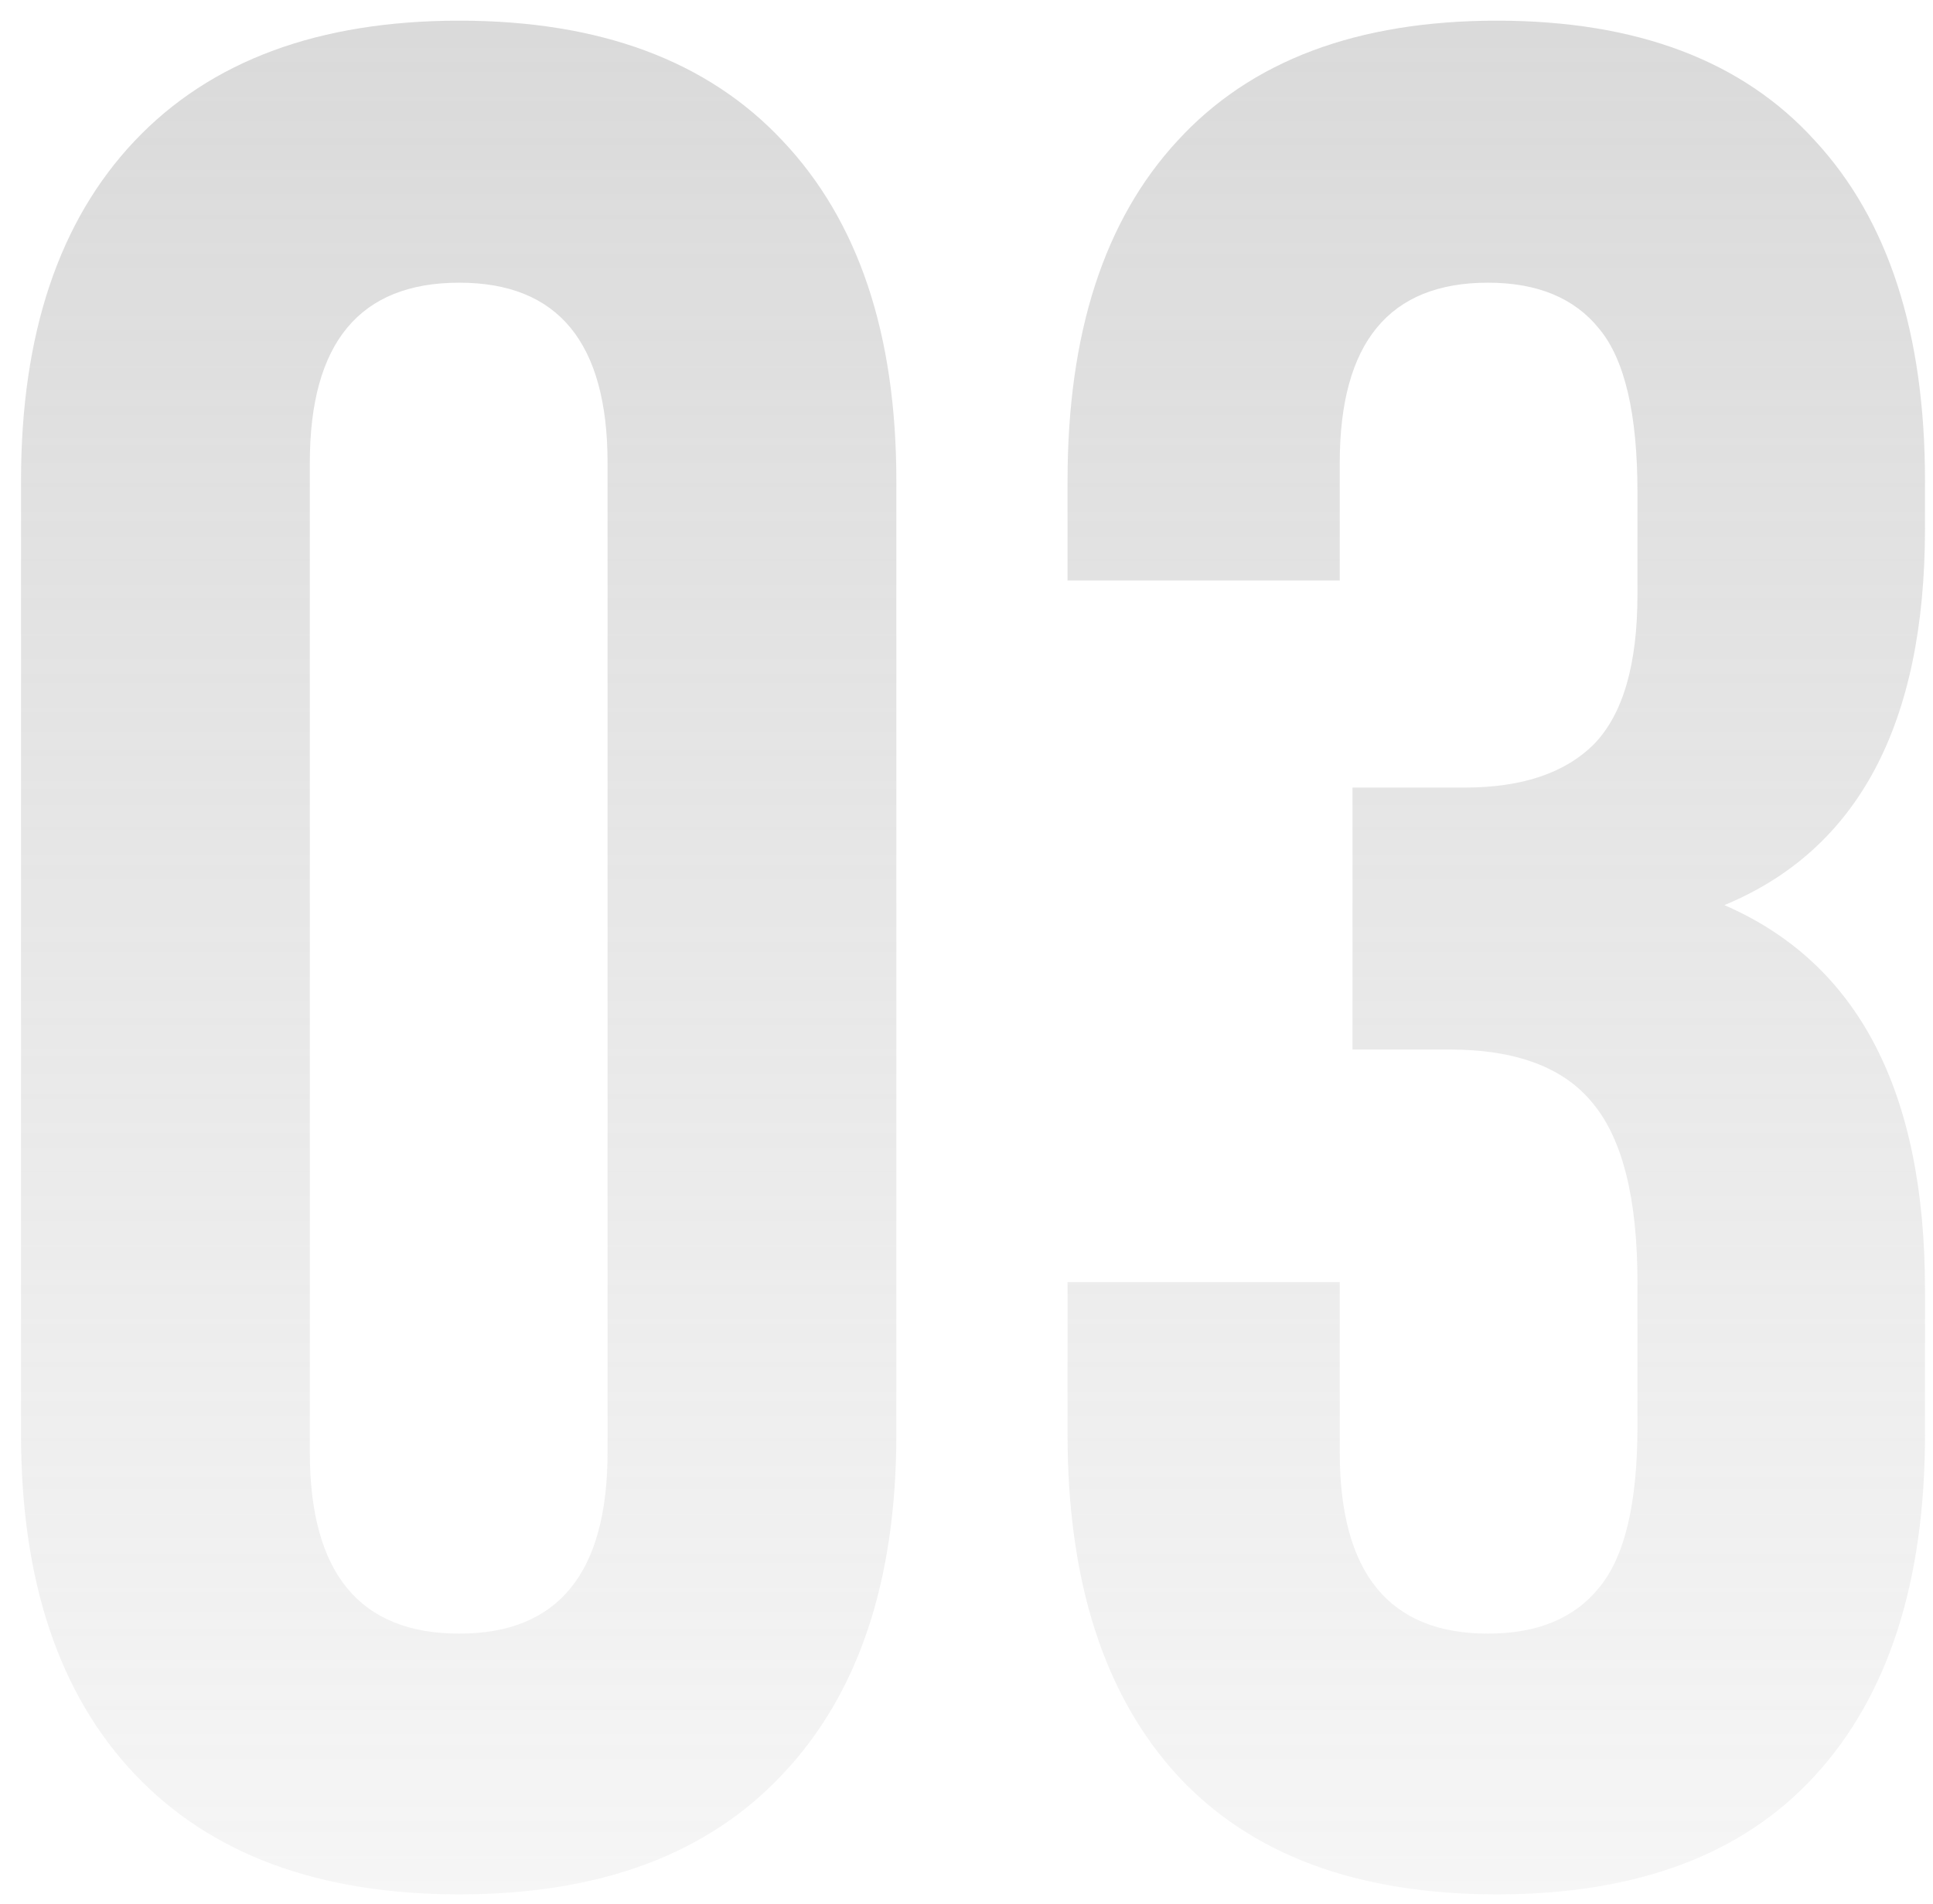 <?xml version="1.0" encoding="UTF-8"?> <svg xmlns="http://www.w3.org/2000/svg" width="65" height="64" viewBox="0 0 65 64" fill="none"> <path d="M0.707 48.219V16.164C0.707 11.237 1.982 7.427 4.531 4.734C7.081 2.042 10.719 0.695 15.445 0.695C20.172 0.695 23.796 2.042 26.316 4.734C28.866 7.427 30.141 11.237 30.141 16.164V48.219C30.141 53.146 28.866 56.956 26.316 59.648C23.796 62.341 20.172 63.688 15.445 63.688C10.719 63.688 7.081 62.341 4.531 59.648C1.982 56.956 0.707 53.146 0.707 48.219ZM10.418 48.82C10.418 52.888 12.094 54.922 15.445 54.922C18.768 54.922 20.43 52.888 20.43 48.82V15.562C20.43 11.523 18.768 9.504 15.445 9.504C12.094 9.504 10.418 11.523 10.418 15.562V48.82ZM35.898 48.219V43.105H45.051V48.82C45.051 52.888 46.712 54.922 50.035 54.922C51.697 54.922 52.943 54.406 53.773 53.375C54.633 52.344 55.062 50.539 55.062 47.961V43.105C55.062 40.298 54.561 38.293 53.559 37.09C52.585 35.887 50.98 35.285 48.746 35.285H45.48V26.477H49.262C51.181 26.477 52.628 25.99 53.602 25.016C54.575 24.013 55.062 22.337 55.062 19.988V16.551C55.062 13.915 54.633 12.082 53.773 11.051C52.943 10.02 51.697 9.504 50.035 9.504C46.712 9.504 45.051 11.523 45.051 15.562V19.516H35.898V16.164C35.898 11.208 37.13 7.398 39.594 4.734C42.057 2.042 45.638 0.695 50.336 0.695C55.034 0.695 58.6 2.042 61.035 4.734C63.499 7.398 64.731 11.208 64.731 16.164V17.754C64.731 24.342 62.482 28.568 57.984 30.43C62.482 32.378 64.731 36.689 64.731 43.363V48.219C64.731 53.175 63.499 56.999 61.035 59.691C58.6 62.355 55.034 63.688 50.336 63.688C45.638 63.688 42.057 62.355 39.594 59.691C37.13 56.999 35.898 53.175 35.898 48.219Z" fill="url(#paint0_linear_62_62)" fill-opacity="0.42"></path> <defs> <linearGradient id="paint0_linear_62_62" x1="33" y1="-3" x2="33" y2="85" gradientUnits="userSpaceOnUse"> <stop stop-color="#A3A3A3"></stop> <stop offset="1" stop-color="#A3A3A3" stop-opacity="0"></stop> </linearGradient> </defs> </svg> 